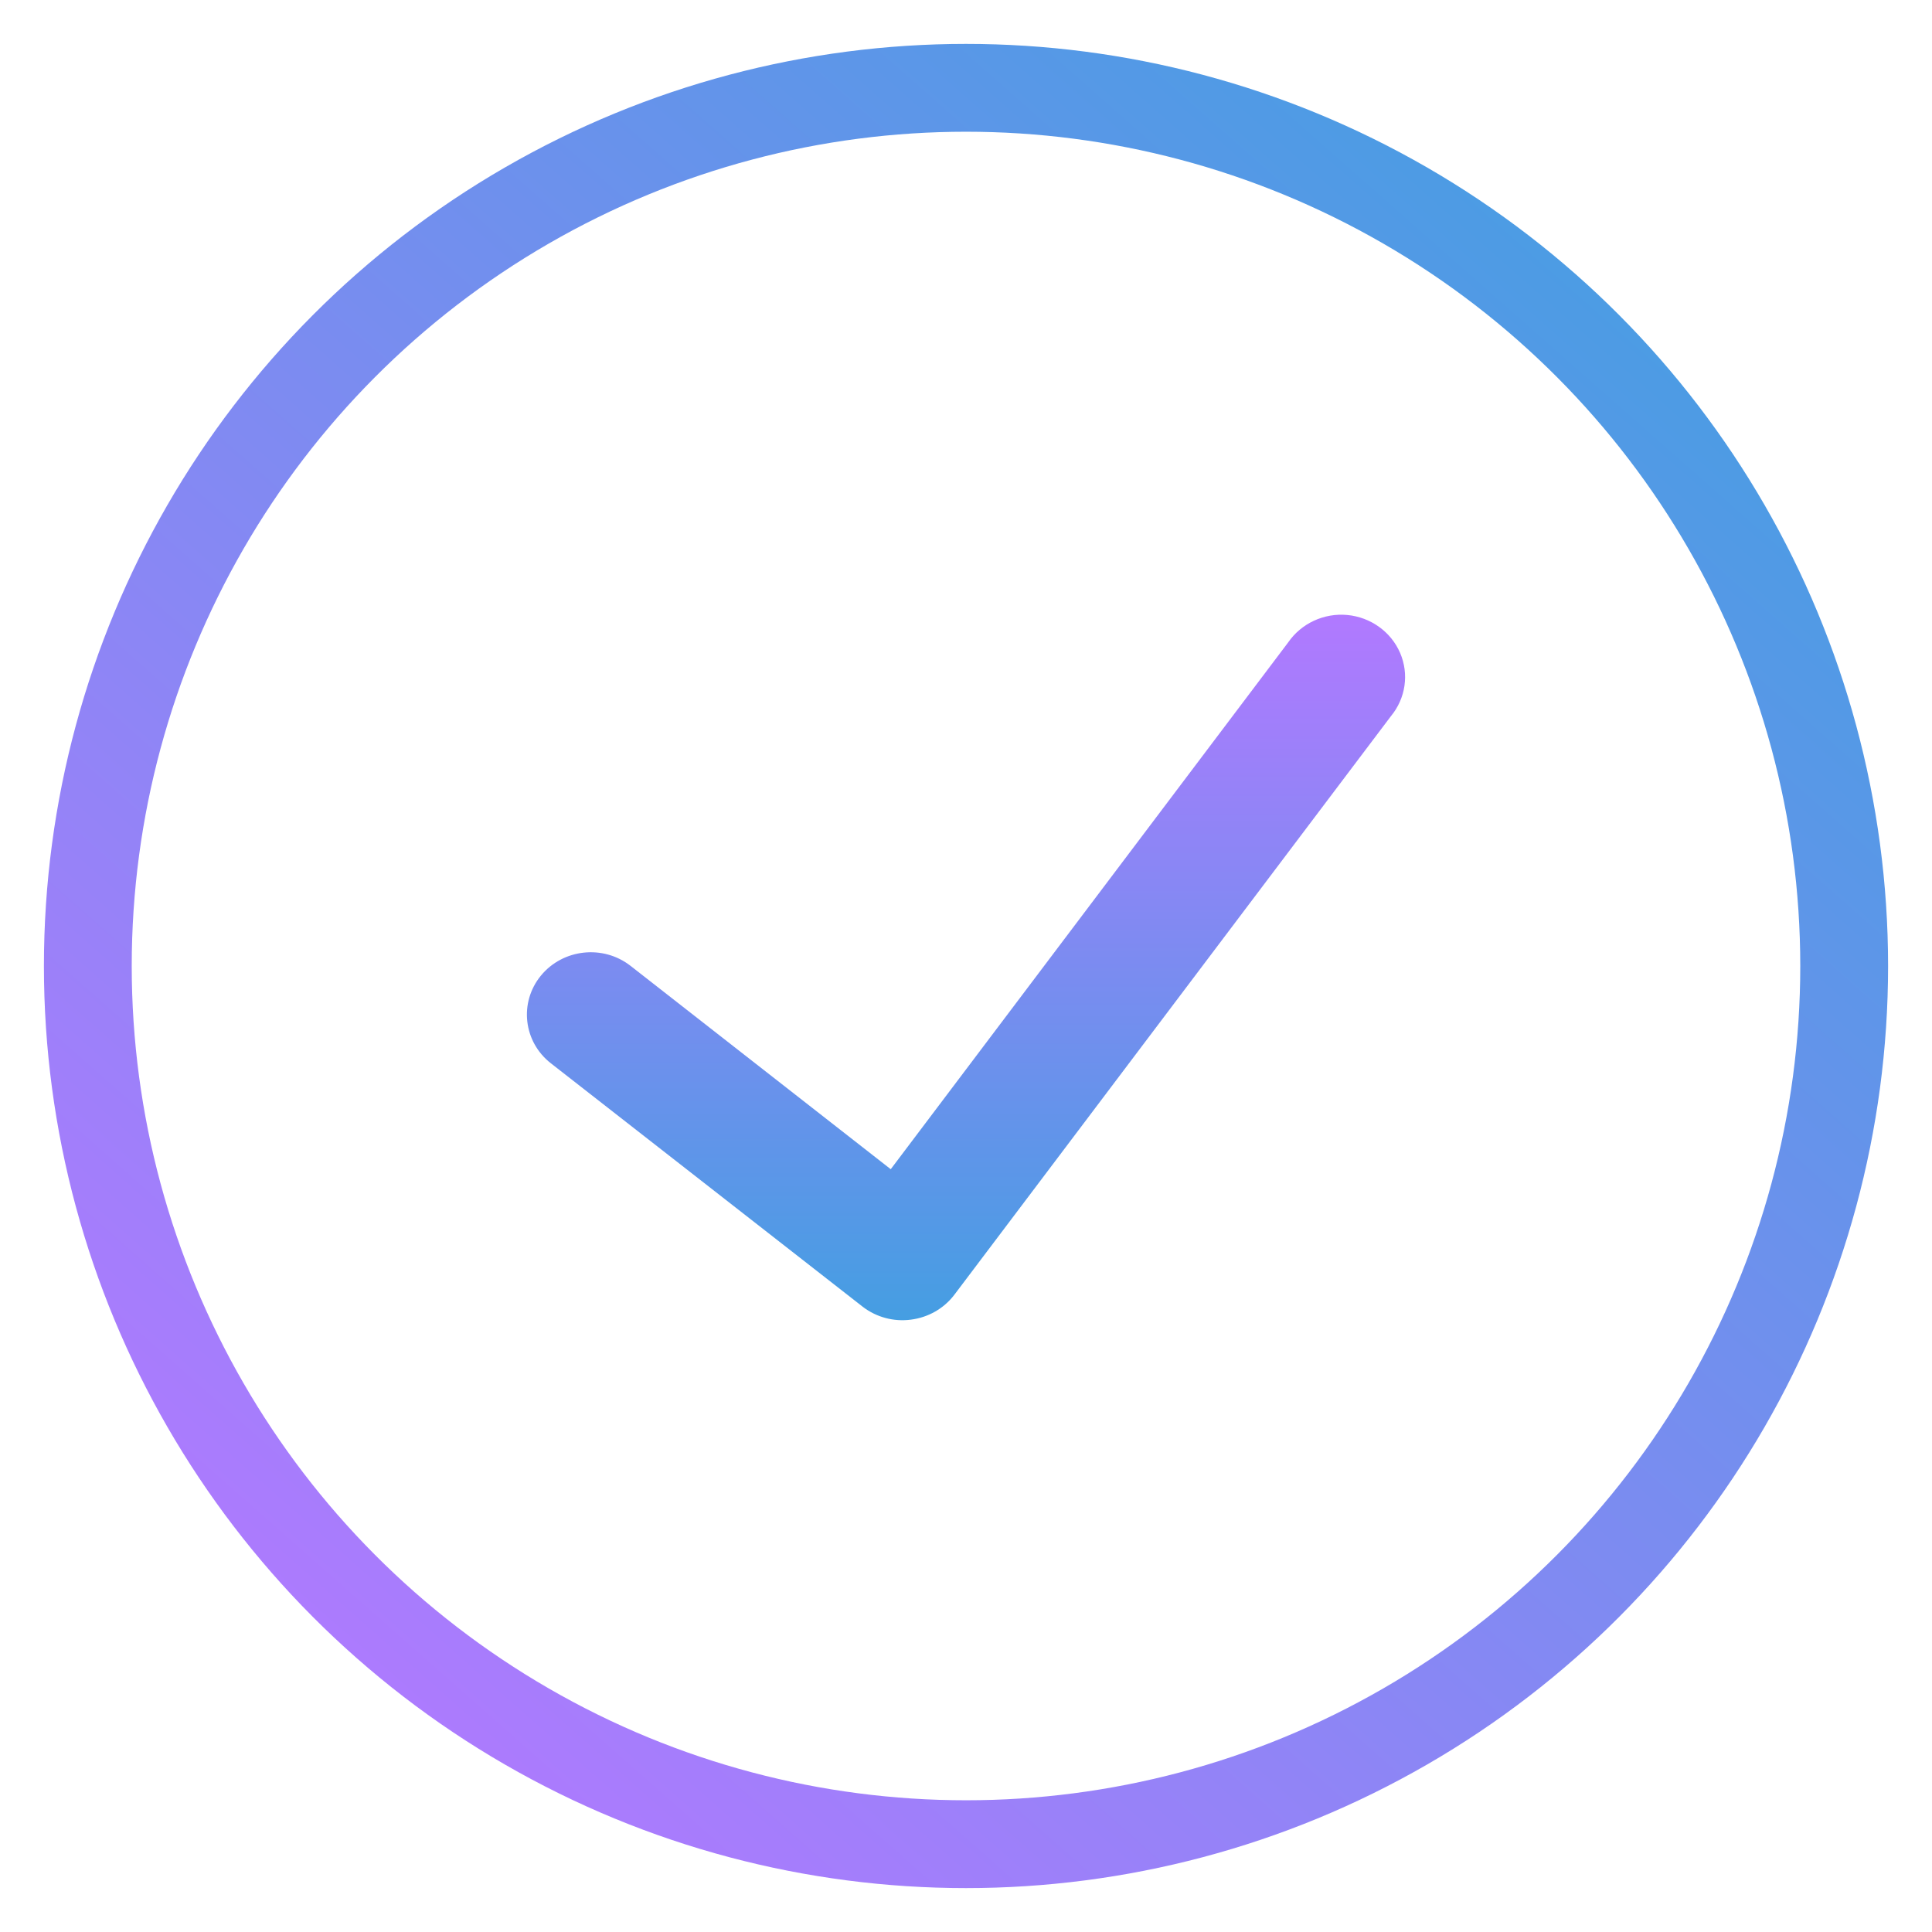 <?xml version="1.0" encoding="UTF-8"?> <svg xmlns="http://www.w3.org/2000/svg" width="22" height="22" viewBox="0 0 22 22" fill="none"><path d="M15.838 8.156L10.864 14.748C10.745 14.902 10.569 15.002 10.373 15.027C10.178 15.053 9.98 15 9.825 14.881L6.273 12.108C5.959 11.863 5.909 11.416 6.159 11.11C6.41 10.804 6.868 10.754 7.181 10.999L10.143 13.314L14.668 7.316C14.817 7.099 15.076 6.978 15.342 7.003C15.608 7.028 15.839 7.194 15.943 7.434C16.047 7.675 16.007 7.952 15.838 8.156Z" fill="url(#paint0_linear_2003_4925)"></path><circle cx="11" cy="11" r="10" stroke="url(#paint1_linear_2003_4925)"></circle><defs><linearGradient id="paint0_linear_2003_4925" x1="11" y1="7" x2="11" y2="15.034" gradientUnits="userSpaceOnUse"><stop stop-color="#B179FF"></stop><stop offset="1" stop-color="#459EE2"></stop></linearGradient><linearGradient id="paint1_linear_2003_4925" x1="4.828" y1="21" x2="20.378" y2="3.365" gradientUnits="userSpaceOnUse"><stop stop-color="#B179FF"></stop><stop offset="1" stop-color="#469EE2"></stop></linearGradient></defs></svg> 